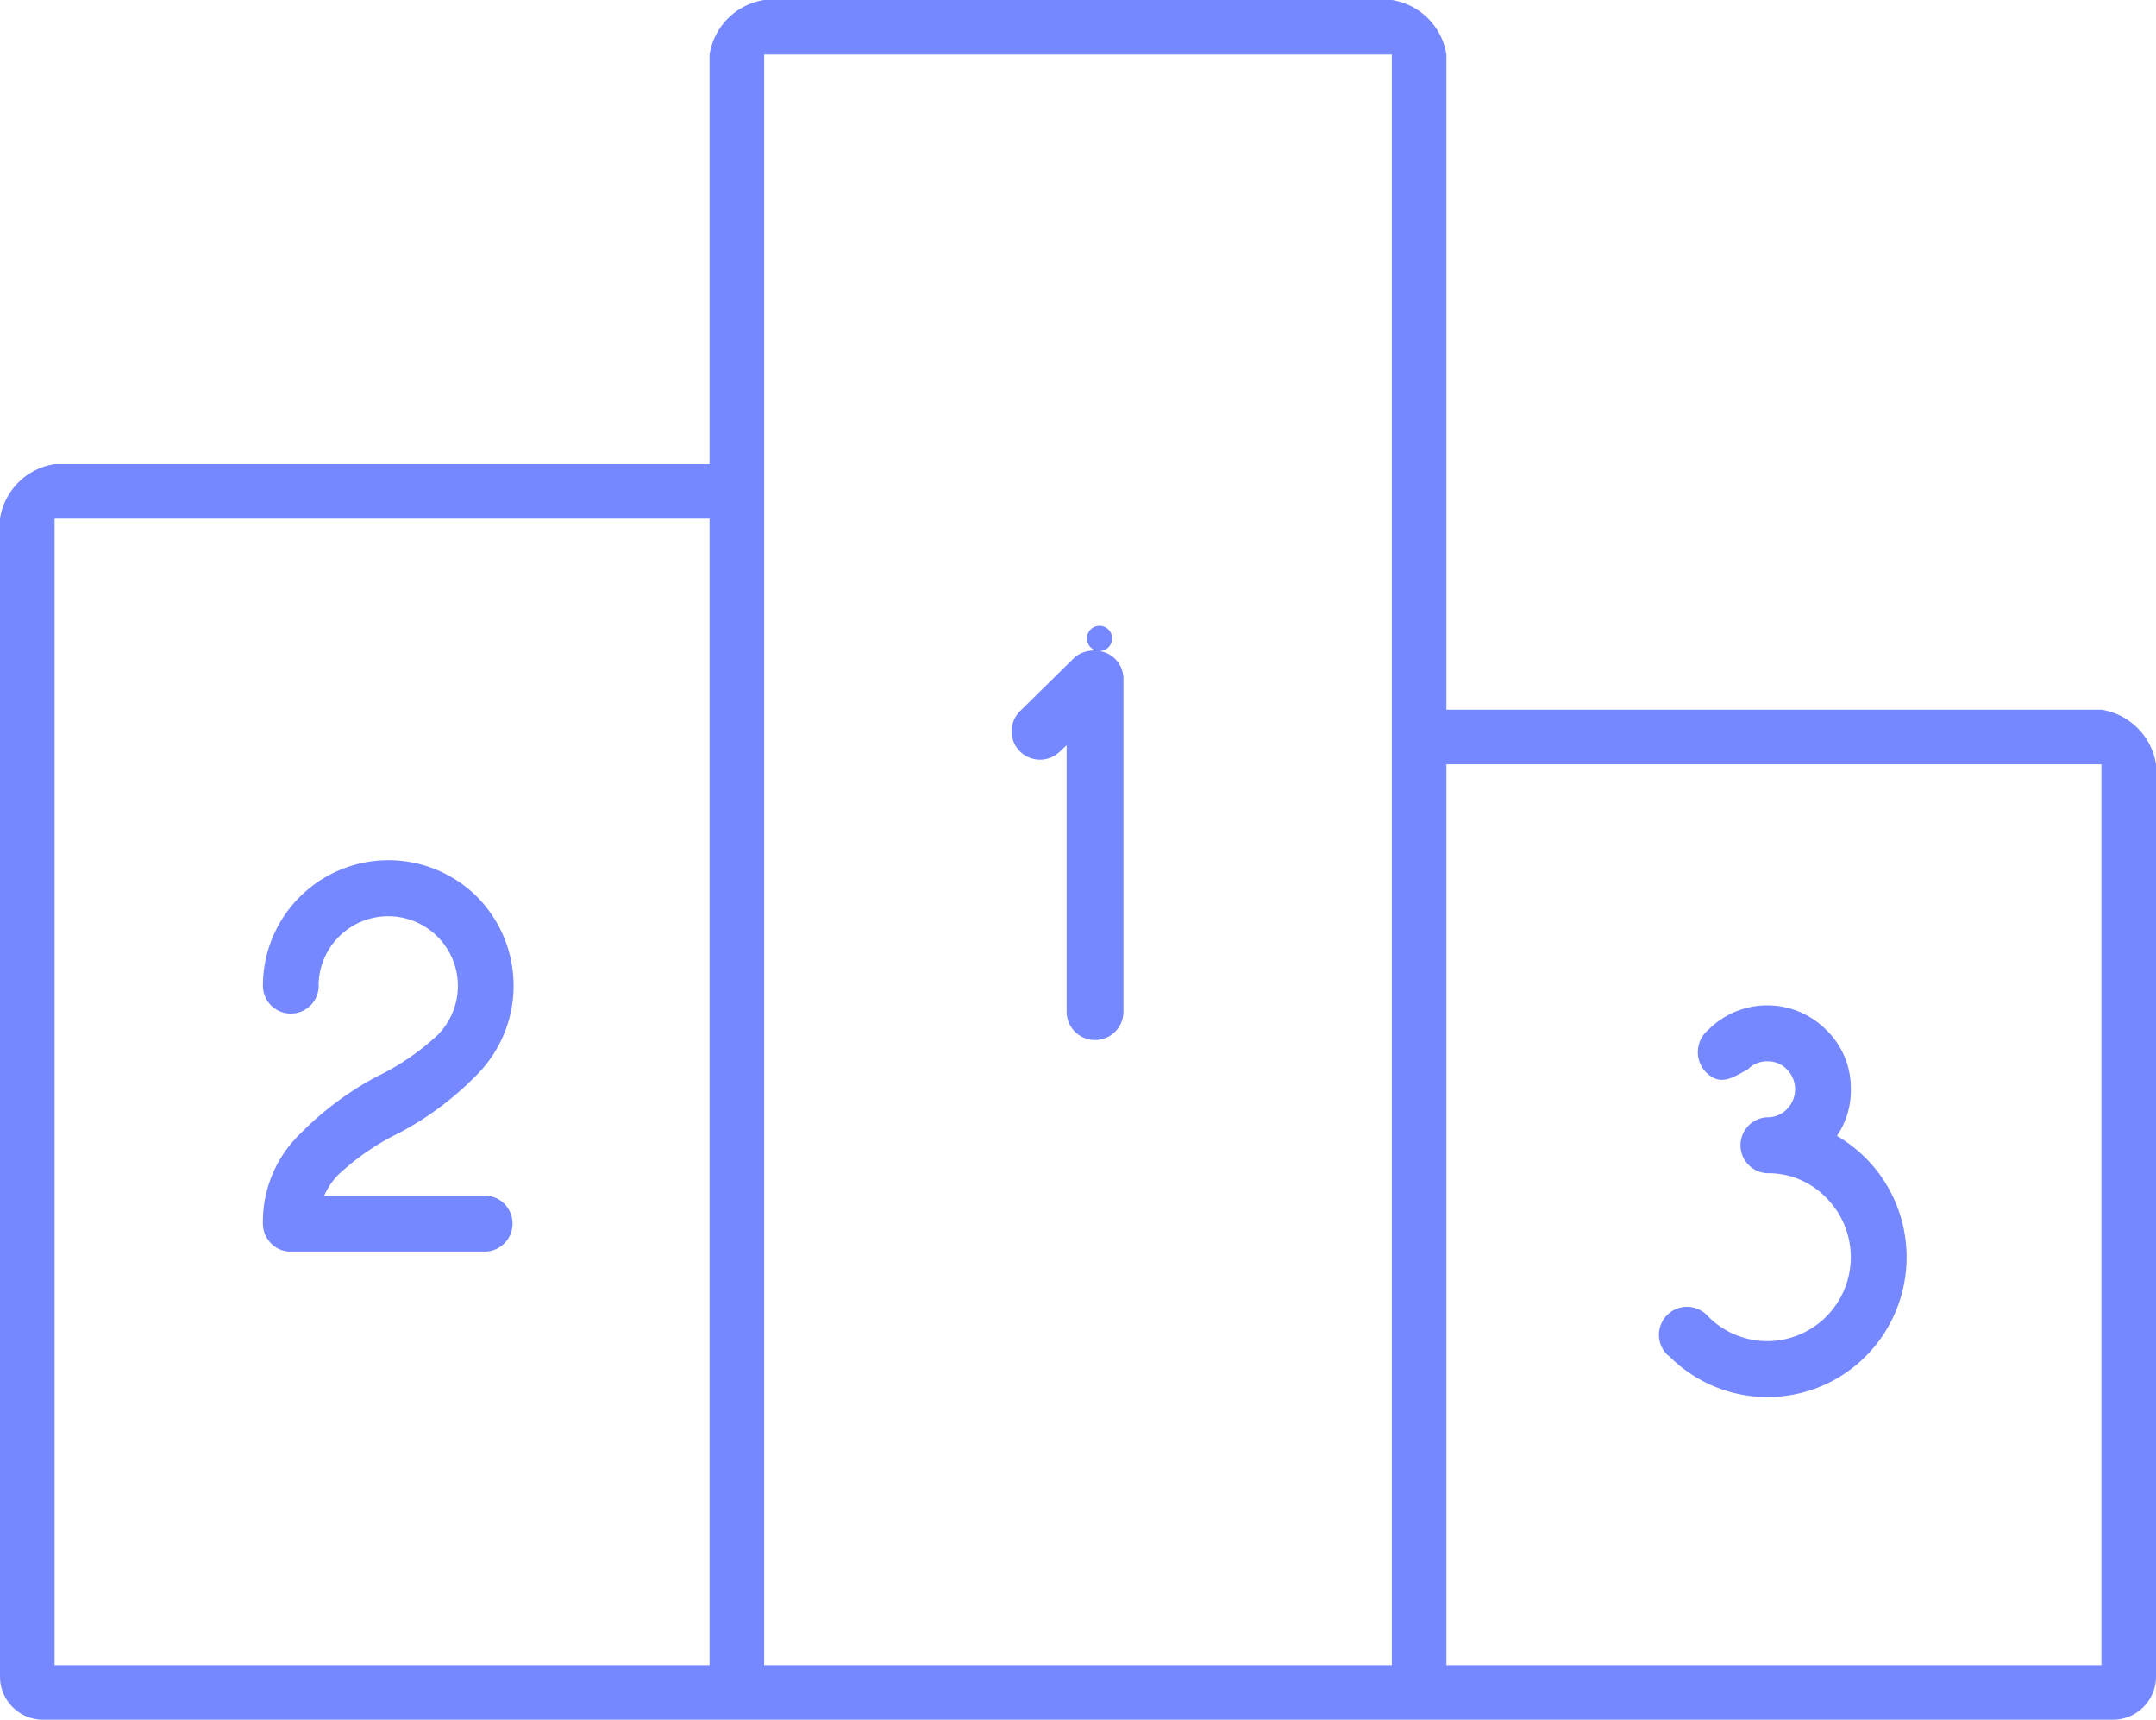 <svg xmlns="http://www.w3.org/2000/svg" width="79" height="63" viewBox="0 0 79 63">
  <defs>
    <style>
      .cls-1 {
        fill: #7588ff;
        fill-rule: evenodd;
      }
    </style>
  </defs>
  <path class="cls-1" d="M682,3102H658v-24a2.4,2.4,0,0,0-2-2H633a2.4,2.4,0,0,0-2,2v15H607a2.4,2.4,0,0,0-2,2v42.42a1.579,1.579,0,0,0,1.574,1.58h75.852a1.579,1.579,0,0,0,1.574-1.58V3104A2.4,2.4,0,0,0,682,3102Zm-51,35H607v-42h24v42Zm25-34v34H633v-59h23v25Zm26,34H658v-33h24v33Zm-36.726-37.15a0.462,0.462,0,1,0-.149-0.03c-0.047,0-.061,0-0.055.01a1.14,1.14,0,0,0-.68.24l-2.041,2.01a1.04,1.04,0,0,0,1.47,1.47l0.265-.25v9.76a1.041,1.041,0,0,0,2.082,0v-12.19A1.03,1.03,0,0,0,645.274,3099.85Zm-28.6,12.26a2.552,2.552,0,1,1,4.358,1.81,8.945,8.945,0,0,1-2.23,1.52,11.585,11.585,0,0,0-2.827,2.12,4.476,4.476,0,0,0-1.342,3.26,1.029,1.029,0,0,0,.3.73,0.979,0.979,0,0,0,.725.3H622.8a1.026,1.026,0,0,0,0-2.05h-5.919a2.488,2.488,0,0,1,.541-0.79,9.2,9.2,0,0,1,2.228-1.52c0.248-.12.5-0.25,0,0a11.336,11.336,0,0,0,2.827-2.12,4.631,4.631,0,0,0,0-6.52,4.6,4.6,0,0,0-7.843,3.26A1.021,1.021,0,0,0,616.678,3112.11Zm49.445,13.54h0l0.041,0.03a5.082,5.082,0,0,0,7.21,0,5.148,5.148,0,0,0,0-7.25,5.365,5.365,0,0,0-1.061-.82,2.938,2.938,0,0,0,.51-1.7,2.976,2.976,0,0,0-.9-2.18,3.05,3.05,0,0,0-4.327,0,1.061,1.061,0,0,0-.092,1.54c0.558,0.56,1.009.18,1.541-.09a0.966,0.966,0,0,1,.715-0.3,0.978,0.978,0,0,1,.724.3,1.036,1.036,0,0,1,0,1.45,0.978,0.978,0,0,1-.724.3,1.026,1.026,0,0,0,0,2.05,2.946,2.946,0,0,1,2.163.9,3.083,3.083,0,0,1,0,4.35,3.05,3.05,0,0,1-4.327,0,1.027,1.027,0,1,0-1.48,1.42C666.118,3125.64,666.111,3125.63,666.123,3125.65Z" transform="translate(-605 -3076)"/>
</svg>
